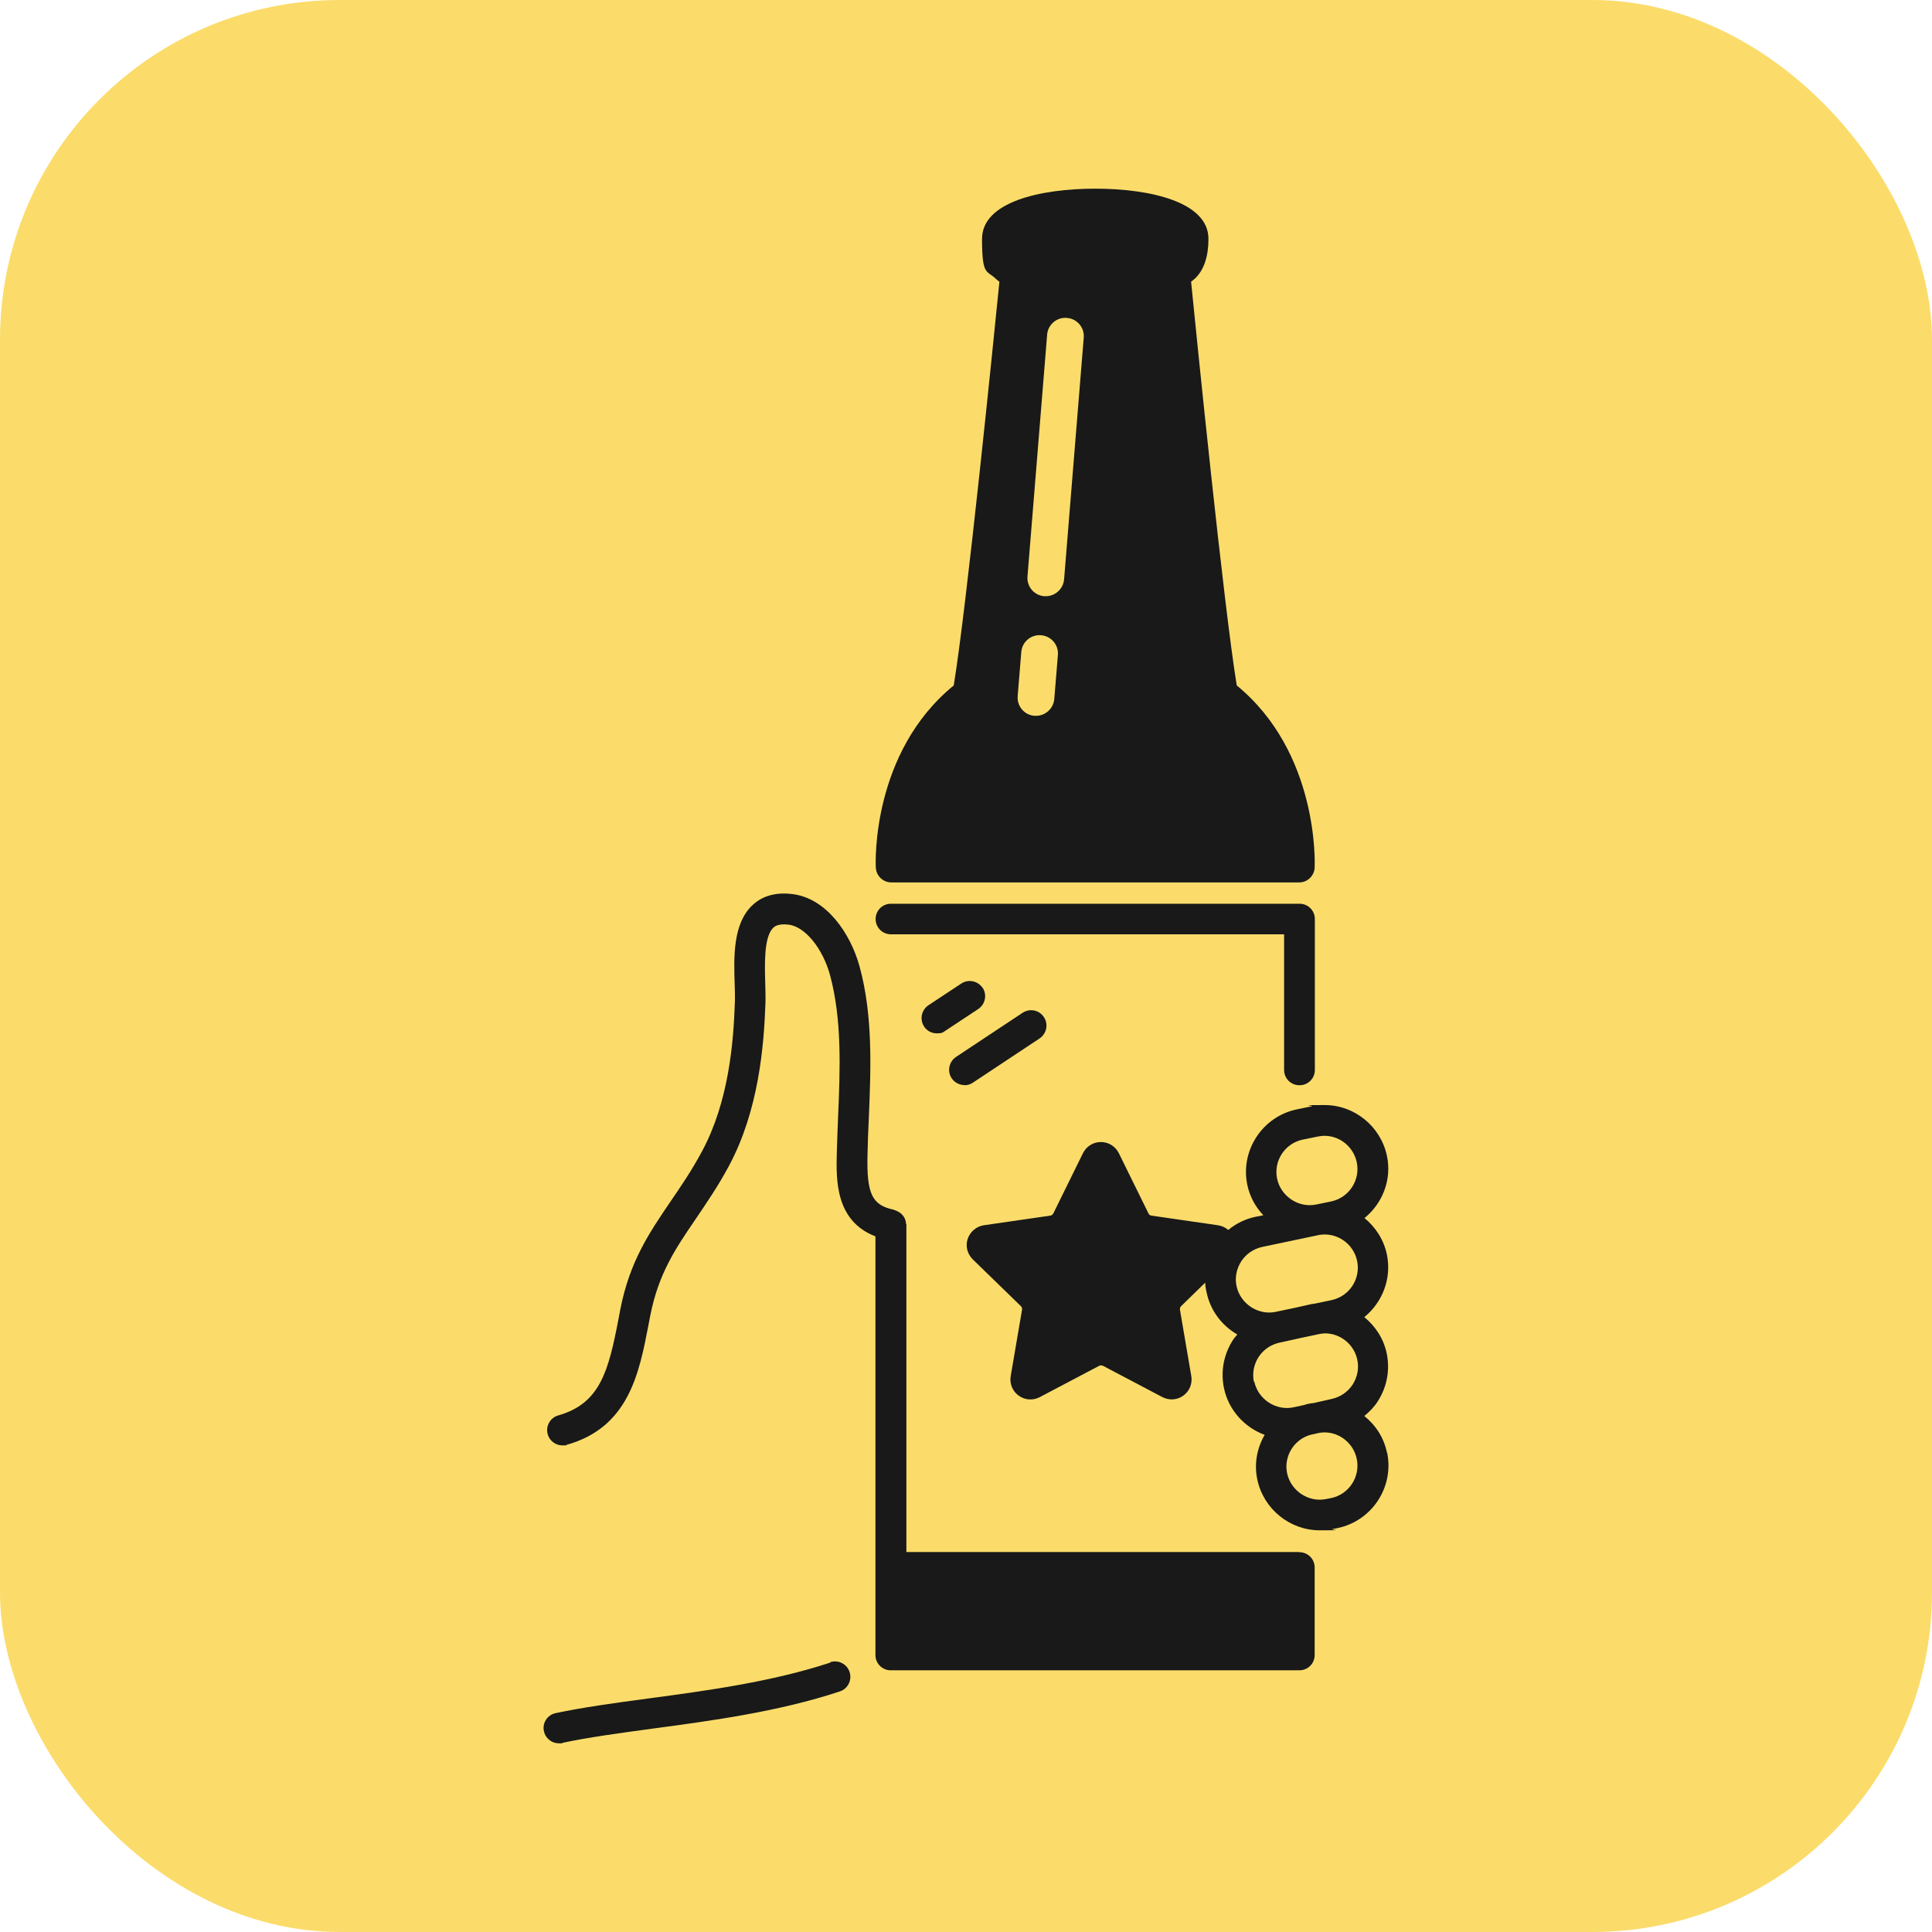 <?xml version="1.0" encoding="UTF-8"?>
<svg id="Ebene_1" xmlns="http://www.w3.org/2000/svg" version="1.1" viewBox="0 0 1024 1024">
  <!-- Generator: Adobe Illustrator 29.3.1, SVG Export Plug-In . SVG Version: 2.1.0 Build 151)  -->
  <rect x="0" width="1024" height="1024" rx="180" ry="180" fill="#fbdc6b"/>
  <g>
    <path d="M511.2,575.2c1.5,0,3.1-.4,4.5-1.4l35.3-23.4c3.7-2.5,4.8-7.5,2.3-11.3-2.5-3.8-7.5-4.8-11.3-2.3l-35.3,23.4c-3.7,2.5-4.8,7.5-2.3,11.3,1.6,2.4,4.2,3.6,6.8,3.6Z" fill="#181918"/>
    <path d="M520.8,523.6c-2.5-3.7-7.5-4.8-11.3-2.3l-17.4,11.5c-3.7,2.5-4.8,7.5-2.3,11.3,1.6,2.4,4.1,3.6,6.8,3.6s3.1-.4,4.5-1.4l17.4-11.5c3.7-2.5,4.8-7.5,2.3-11.3Z" fill="#181918"/>
    <path d="M688.8,822.6h-208.4v-173.4c0-.3-.1-.5-.2-.8,0-.6-.2-1.1-.3-1.6-.2-.5-.3-1-.6-1.4-.2-.5-.5-.9-.9-1.3-.3-.4-.7-.8-1.1-1.1-.4-.3-.8-.6-1.3-.8-.5-.3-1-.5-1.5-.7-.3,0-.4-.2-.7-.3-11.6-2.4-14.5-8.4-14-29.1.1-6.4.4-13,.7-19.6,1.1-26.7,2.2-54.2-4.9-80.2-4.8-17.6-17.6-36.2-35.5-38.4-8.7-1.1-15.8.8-21.1,5.7-10.6,9.7-10.1,27.7-9.6,42.1.1,3.4.2,6.6.1,9.4-.7,21.3-3.2,52.6-17.3,78.9-5.6,10.5-11.4,18.9-17,27.1-11,16.2-21.4,31.4-26.4,56.8l-1,5.3c-5.3,27.5-9.7,44.7-31.9,51-4.3,1.2-6.8,5.7-5.6,10,1,3.6,4.3,5.9,7.8,5.9s1.5,0,2.2-.3c33-9.2,38.5-38.1,43.4-63.5l1-5.2c4.4-22.2,13.4-35.4,23.9-50.8,5.8-8.6,11.9-17.4,17.9-28.6,15.6-29.3,18.4-63.1,19.2-86,.1-3,0-6.6-.1-10.4-.3-9.9-.8-24.9,4.3-29.6.6-.6,2.5-2.3,8.2-1.6,8.6,1.1,17.9,12.5,21.8,26.6,6.4,23.6,5.4,49.9,4.3,75.3-.3,6.7-.5,13.4-.7,19.9-.3,13.5-.7,35.3,20.5,43.4v221.9c0,4.5,3.6,8.1,8.1,8.1h216.6c4.5,0,8.1-3.6,8.1-8.1v-46.4c0-4.5-3.6-8.1-8.1-8.1Z" fill="#181918"/>
    <path d="M440.1,881.2c-30.9,10.2-65.6,14.9-96.3,19-17.9,2.4-34.7,4.7-49.3,7.8-4.4.9-7.2,5.3-6.2,9.6.8,3.8,4.2,6.4,7.9,6.4s1.1,0,1.7-.2c13.9-3,30.5-5.2,48-7.6,31.4-4.2,66.9-9,99.2-19.7,4.3-1.4,6.6-6,5.2-10.3-1.4-4.3-6-6.6-10.3-5.2Z" fill="#181918"/>
    <path d="M735.1,769.9c-1.6-7.9-6-14.6-12-19.4,2.7-2.2,5.2-4.7,7.1-7.7,4.9-7.6,6.6-16.6,4.8-25.4-1.6-7.8-6-14.5-11.9-19.3,9.5-7.7,14.6-20.3,12-33.1-1.6-7.8-6-14.6-11.9-19.4,9.5-7.7,14.6-20.3,11.9-33-3.3-15.6-17.2-26.9-33-26.9s-4.7.2-7,.7l-7.8,1.6c-18.2,3.8-30,21.8-26.2,40,1.3,6.2,4.3,11.7,8.5,16.1l-4,.8c-5.4,1.1-10.4,3.5-14.6,7-1.5-1.3-3.4-2.2-5.5-2.5l-35.2-5.1c-.7-.1-1.3-.5-1.6-1.2l-15.7-31.9c-1.8-3.6-5.4-5.9-9.5-5.9s-7.7,2.3-9.5,5.9l-15.7,31.9c-.3.6-.9,1.1-1.6,1.2l-35.2,5.1c-4,.6-7.3,3.4-8.6,7.2-1.3,3.9-.2,8,2.7,10.9l25.5,24.8c.5.5.7,1.2.6,1.9l-6,35.1c-.7,4,.9,8,4.2,10.4,3.3,2.4,7.6,2.7,11.2.8l31.5-16.6c.6-.3,1.4-.3,2,0l31.5,16.6c1.6.8,3.3,1.2,4.9,1.2,2.2,0,4.4-.7,6.2-2,3.3-2.4,4.9-6.4,4.2-10.4l-6-35.1c-.1-.7.1-1.4.6-1.9l12.8-12.5c0,1.7.3,3.4.7,5.1,2,9.7,8.1,17.7,16.3,22.4-.8,1-1.6,1.8-2.3,2.9-4.9,7.6-6.6,16.6-4.8,25.4,2.4,11.7,10.9,21,21.6,24.9-4,6.9-5.7,15.2-3.9,23.7,3.3,15.6,17.2,26.9,33.1,26.9s4.7-.2,6.9-.7l2.6-.5c18.2-3.8,30-21.8,26.2-40ZM690.6,604l7.8-1.6c1.2-.2,2.4-.4,3.6-.4,8.2,0,15.4,5.9,17.1,14,2,9.5-4.1,18.8-13.6,20.8l-7.8,1.6c-9.4,2-18.8-4.3-20.8-13.6-2-9.5,4.1-18.8,13.6-20.8ZM655.4,681.7c-1-4.6,0-9.3,2.5-13.2,2.6-3.9,6.5-6.6,11.1-7.6l29.5-6.2c1.2-.3,2.4-.4,3.6-.4,8.3,0,15.5,5.9,17.2,14,2,9.5-4.1,18.8-13.6,20.8l-9.6,2c-.3,0-.7,0-1,.1l-8,1.8-10.9,2.3c-9.4,2-18.8-4.3-20.8-13.6ZM664.6,732.4c-1-4.6,0-9.3,2.5-13.2,2.6-3.9,6.5-6.6,11.2-7.6l11.8-2.6,9.5-2c.9-.1,1.7-.3,2.6-.3,8.3,0,15.5,5.9,17.2,14,1,4.6,0,9.3-2.5,13.2-2.6,3.9-6.5,6.6-11.2,7.6l-9.7,2.2c-.2,0-.4,0-.6,0l-2.6.5c-.4,0-.8.3-1.2.4l-6,1.3c-9.4,2-18.8-4.3-20.8-13.6ZM705.6,794l-2.6.5c-9.4,2-18.8-4.3-20.8-13.6-1.9-9,3.6-17.9,12.3-20.4l4.5-1c1-.2,2-.3,3-.3,8.2,0,15.4,5.9,17.1,14,2,9.5-4.1,18.8-13.5,20.8Z" fill="#181918"/>
    <path d="M688.8,575.2c4.5,0,8.1-3.6,8.1-8.1v-80c0-4.5-3.6-8.1-8.1-8.1h-216.6c-4.5,0-8.1,3.6-8.1,8.1s3.6,8.1,8.1,8.1h208.4v71.9c0,4.5,3.6,8.1,8.1,8.1Z" fill="#181918"/>
    <path d="M472.7,467.7h215.9c4.4,0,8-3.5,8.2-7.9.1-2.5,2.1-60.9-41.3-96.5-6.9-42.2-21.1-182.8-24.2-214,.7-.5,1.4-1.1,2.1-1.7,4.7-4.5,7.1-11.6,7.1-21,0-19.6-31-26.6-60-26.6s-60,7-60,26.6,2.4,16.5,7.1,21c.7.7,1.4,1.2,2.1,1.7-3.1,31.2-17.3,171.8-24.2,214-43.5,35.5-41.5,93.9-41.3,96.5.2,4.6,4.1,8.1,8.6,7.9ZM544.6,305.4l10.4-128c.4-5.4,5.2-9.4,10.5-8.9,5.4.4,9.4,5.2,8.9,10.5l-10.4,128c-.4,5.1-4.7,9-9.7,9s-.5,0-.8,0c-5.4-.4-9.4-5.2-8.9-10.5ZM539.4,368.8l1.9-23.2c.4-5.4,5.2-9.4,10.5-8.9,5.4.4,9.4,5.2,8.9,10.5l-1.9,23.2c-.4,5.1-4.7,9-9.7,9s-.5,0-.8,0c-5.4-.4-9.4-5.2-8.9-10.5Z" fill="#181918"/>
  </g>
</svg>
